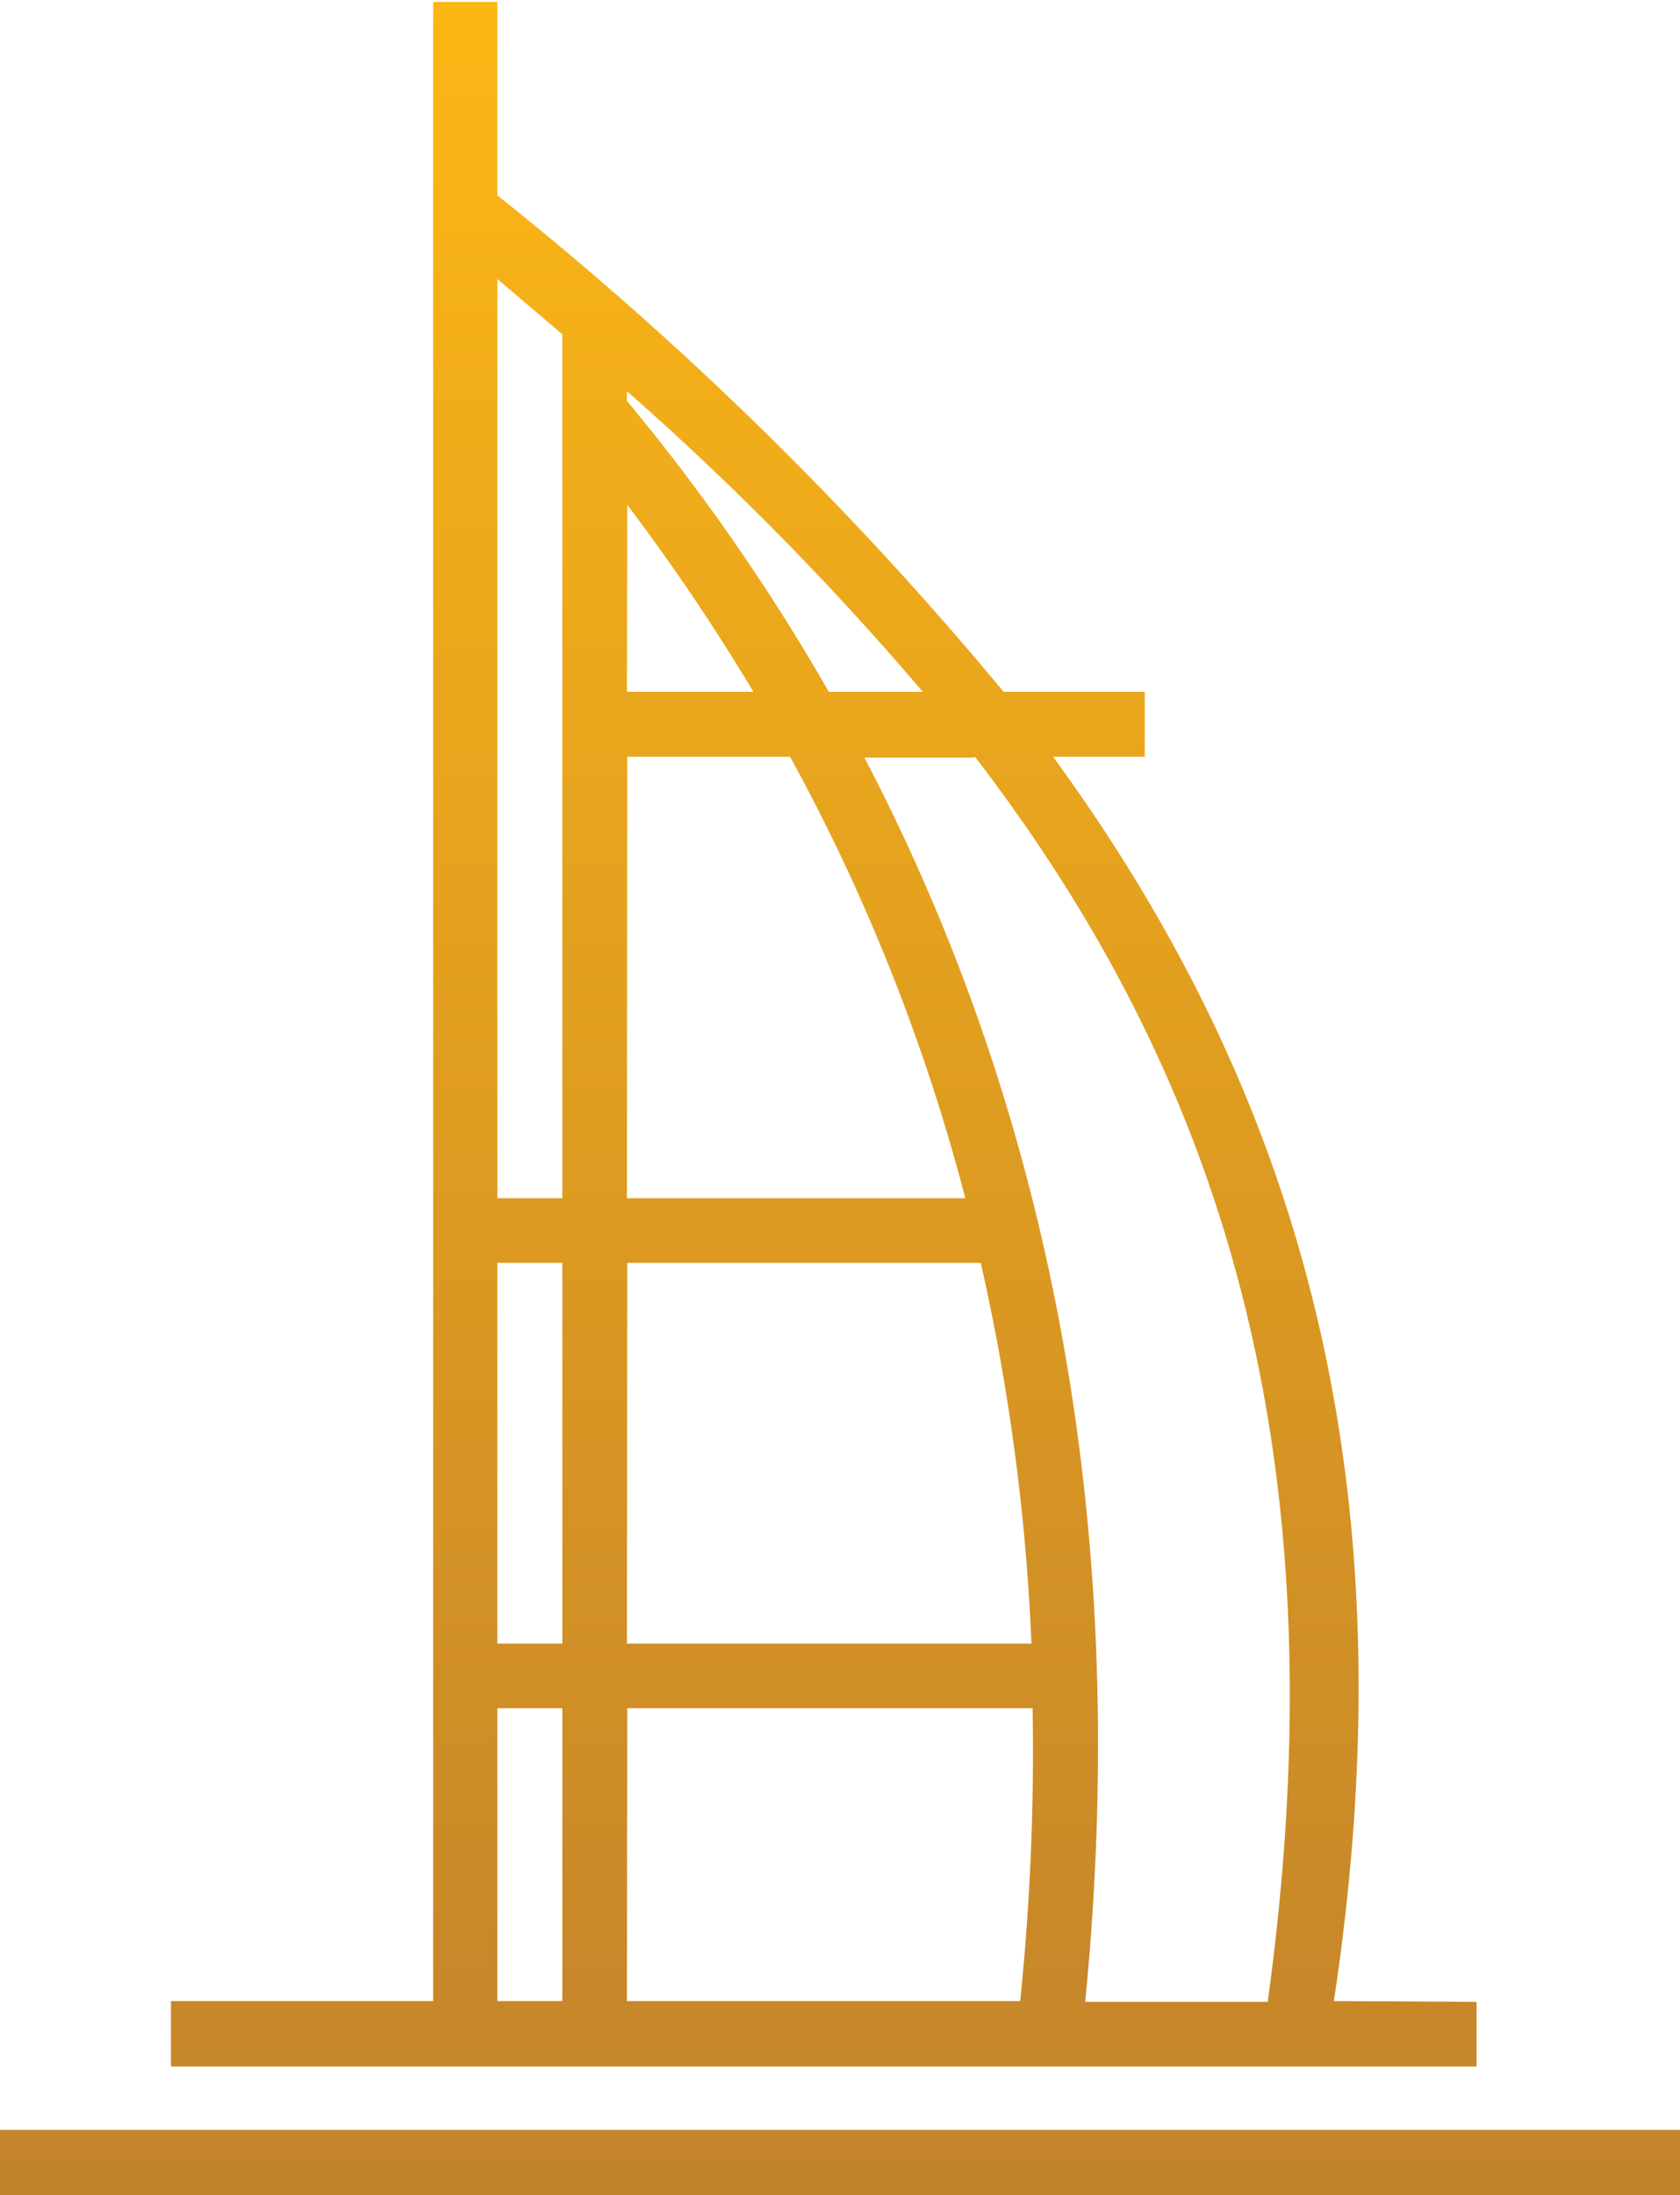<svg id="Layer_1" data-name="Layer 1" xmlns="http://www.w3.org/2000/svg" xmlns:xlink="http://www.w3.org/1999/xlink" viewBox="0 0 43.44 56.74"><defs><style>.cls-1{fill:url(#linear-gradient);}</style><linearGradient id="linear-gradient" x1="27.86" y1="-0.05" x2="27.86" y2="56.27" gradientUnits="userSpaceOnUse"><stop offset="0" stop-color="#fcb715"/><stop offset="1" stop-color="#c3832b"/></linearGradient></defs><title>corp_adm_services_icon</title><path class="cls-1" d="M49.58,56.69H6.14V55H49.58Zm-5.26-5v1.67H10.56V51.67h6.78V0H19V5A89.15,89.15,0,0,1,32.09,17.83h3.65v1.68H33.37c6.2,8.49,9.34,18.43,7.26,32.16Zm-13-32.16H28.49c4.41,8.43,7,19.06,5.71,32.16h4.72C40.88,37.41,37.65,27.72,31.35,19.51ZM19,42.43h1.68V32.59H19Zm3.35,0H32.81a54.77,54.77,0,0,0-1.31-9.84H22.36Zm0-24.6h3.27A53.83,53.83,0,0,0,22.36,13Zm0,13.09h8.75a49.85,49.85,0,0,0-4.53-11.41H22.36Zm0-20.85v.24a53,53,0,0,1,5.22,7.52H30A75.42,75.42,0,0,0,22.36,10.07ZM19,7.16V30.92h1.68V8.59Zm1.68,44.51V44.1H19v7.57Zm1.67,0H32.52a63.54,63.54,0,0,0,.32-7.57H22.36Z" transform="translate(-6.14 0.05)"/></svg>